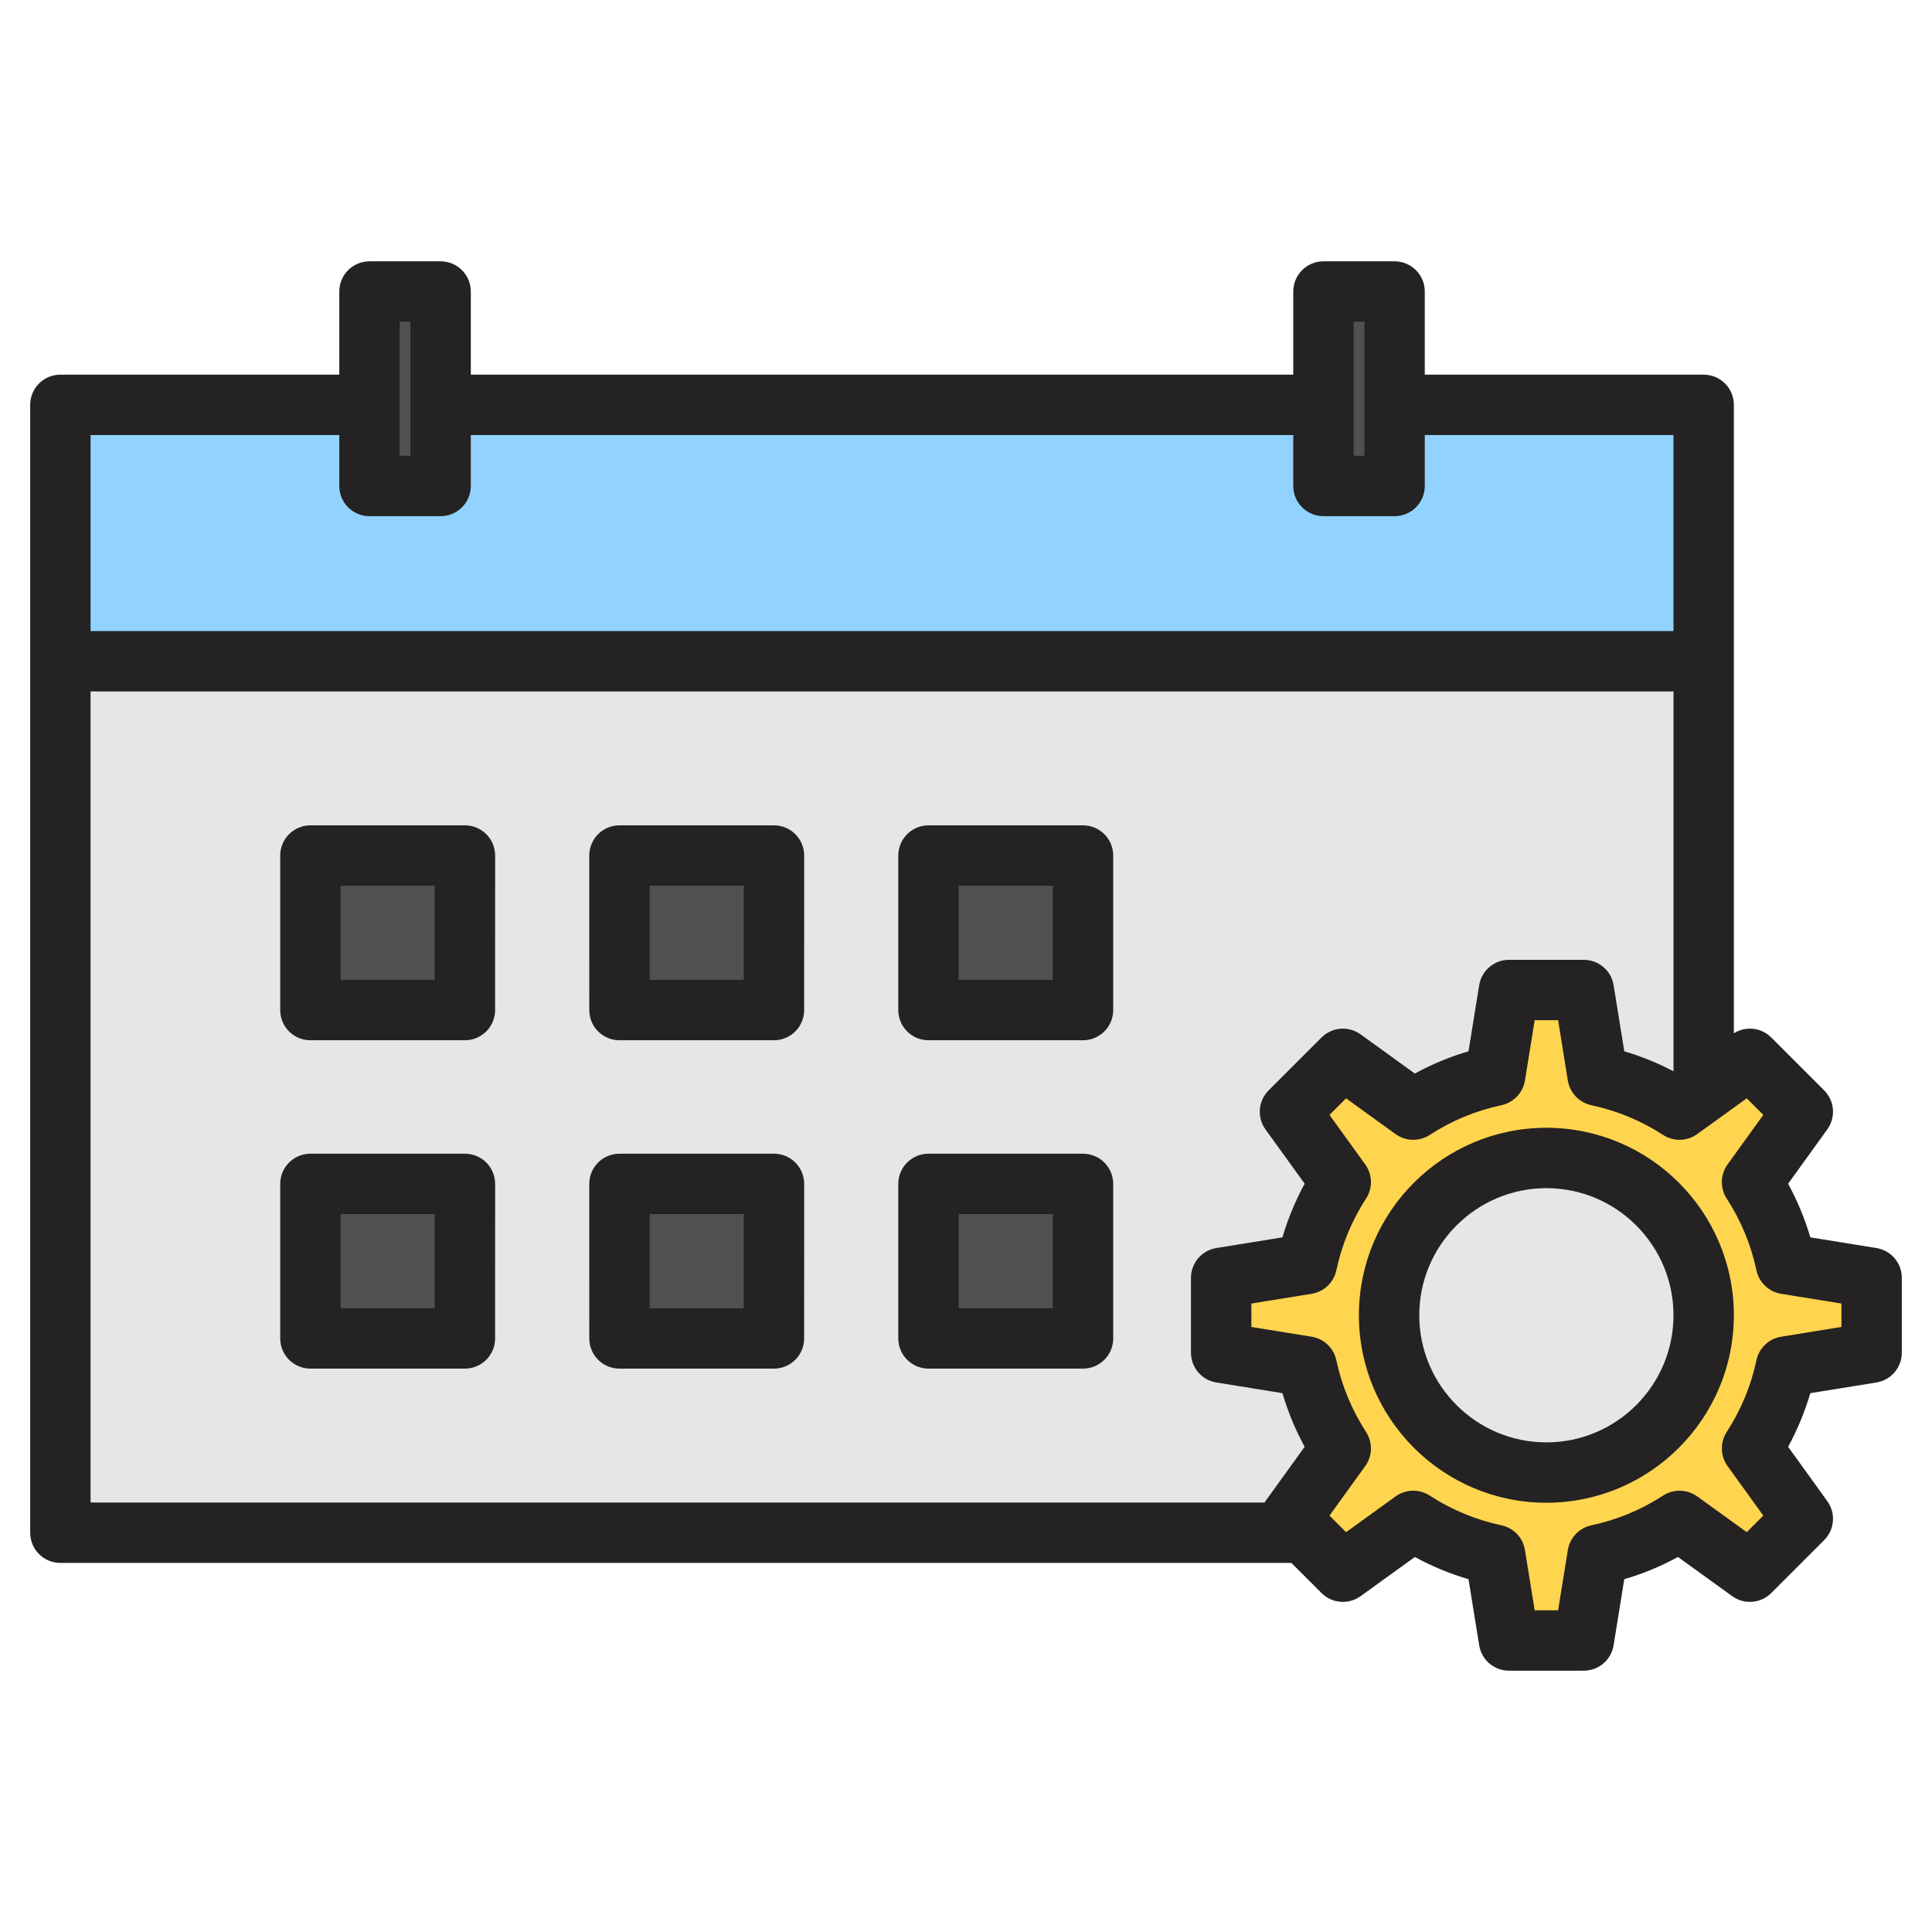  <svg xmlns="http://www.w3.org/2000/svg" width="72" height="72" viewBox="0 0 72 72" fill="none"><path fill-rule="evenodd" clip-rule="evenodd" d="M2.25 15.088H63.491V57.12H2.25V15.088Z" fill="#E6E6E6"></path><path fill-rule="evenodd" clip-rule="evenodd" d="M2.25 15.088H63.491V24.643H2.25V15.088Z" fill="#92D2FE"></path><path fill-rule="evenodd" clip-rule="evenodd" d="M11.568 31.884H17.327V37.642H11.568V31.884Z" fill="#515151"></path><path fill-rule="evenodd" clip-rule="evenodd" d="M23.086 31.884H28.845V37.642H23.086V31.884Z" fill="#515151"></path><path fill-rule="evenodd" clip-rule="evenodd" d="M34.602 31.884H40.36V37.642H34.602V31.884Z" fill="#515151"></path><path fill-rule="evenodd" clip-rule="evenodd" d="M11.568 44.12H17.327V49.879H11.568V44.12Z" fill="#515151"></path><path fill-rule="evenodd" clip-rule="evenodd" d="M23.086 44.12H28.845V49.879H23.086V44.12Z" fill="#515151"></path><path fill-rule="evenodd" clip-rule="evenodd" d="M34.602 44.12H40.36V49.879H34.602V44.12Z" fill="#515151"></path><path fill-rule="evenodd" clip-rule="evenodd" d="M13.77 10.864H16.421V18.111H13.77V10.864Z" fill="#515151"></path><path fill-rule="evenodd" clip-rule="evenodd" d="M49.322 10.864H51.973V18.111H49.322V10.864Z" fill="#515151"></path><path fill-rule="evenodd" clip-rule="evenodd" d="M59.538 40.087C60.643 40.323 61.673 40.757 62.59 41.352L65.213 39.459L67.185 41.431L65.292 44.054C65.887 44.971 66.322 46.001 66.557 47.105L69.749 47.621V50.41L66.557 50.926C66.321 52.03 65.887 53.061 65.292 53.978L67.185 56.6L65.213 58.572L62.59 56.679C61.673 57.274 60.643 57.709 59.538 57.944L59.023 61.136H56.234L55.718 57.944C54.614 57.709 53.583 57.274 52.666 56.679L50.044 58.572L48.072 56.6L49.965 53.978C49.37 53.06 48.935 52.03 48.7 50.926L45.508 50.41V47.621L48.7 47.106C48.935 46.001 49.37 44.971 49.965 44.054L48.072 41.431L50.044 39.459L52.666 41.352C53.583 40.757 54.614 40.323 55.718 40.088L56.234 36.895H59.023L59.538 40.087ZM57.628 43.154C54.391 43.154 51.767 45.778 51.767 49.016C51.767 52.253 54.391 54.878 57.628 54.878C60.866 54.878 63.49 52.253 63.49 49.016C63.49 45.778 60.866 43.154 57.628 43.154Z" fill="#FFD54F"></path><path fill-rule="evenodd" clip-rule="evenodd" d="M57.63 53.753C55.017 53.753 52.892 51.628 52.892 49.016C52.892 46.404 55.017 44.279 57.63 44.279C60.241 44.279 62.366 46.404 62.366 49.016C62.366 51.628 60.241 53.753 57.63 53.753ZM57.63 42.029C53.776 42.029 50.642 45.163 50.642 49.016C50.642 52.868 53.776 56.003 57.63 56.003C61.483 56.002 64.616 52.868 64.616 49.016C64.616 45.163 61.483 42.029 57.63 42.029ZM68.625 49.452V48.579L66.378 48.216C65.919 48.142 65.554 47.794 65.457 47.34C65.254 46.386 64.882 45.486 64.349 44.666C64.097 44.277 64.11 43.772 64.381 43.395L65.713 41.549L65.096 40.932L64.15 41.614C64.15 41.615 64.151 41.615 64.151 41.615L63.498 42.085L63.25 42.264C62.873 42.536 62.369 42.549 61.979 42.296C61.159 41.764 60.26 41.391 59.306 41.188C58.852 41.091 58.503 40.725 58.428 40.267L58.066 38.02H57.193L56.83 40.267C56.756 40.725 56.408 41.091 55.953 41.188C55 41.391 54.1 41.764 53.28 42.296C52.891 42.549 52.386 42.536 52.009 42.264L50.163 40.932L49.546 41.549L50.878 43.395C51.15 43.772 51.163 44.277 50.909 44.666C50.378 45.486 50.005 46.386 49.801 47.34C49.706 47.794 49.339 48.142 48.88 48.216L46.635 48.579V49.452L48.88 49.815C49.339 49.889 49.706 50.237 49.801 50.692C50.005 51.646 50.378 52.545 50.909 53.366C51.162 53.755 51.15 54.26 50.879 54.636L49.546 56.482L50.163 57.099L52.009 55.767C52.386 55.495 52.891 55.483 53.28 55.736C54.1 56.268 55.001 56.64 55.954 56.844C56.408 56.94 56.757 57.306 56.83 57.765L57.193 60.011H58.066L58.429 57.765C58.503 57.306 58.852 56.94 59.306 56.844C60.259 56.641 61.16 56.268 61.979 55.736C62.369 55.483 62.874 55.495 63.251 55.767L65.096 57.099L65.713 56.482L64.381 54.636C64.11 54.26 64.097 53.755 64.349 53.365C64.882 52.545 65.255 51.646 65.457 50.692C65.554 50.237 65.92 49.889 66.379 49.815L68.625 49.452ZM47.16 55.942L48.621 53.918C48.274 53.282 47.997 52.613 47.793 51.919L45.329 51.521C44.785 51.433 44.384 50.962 44.384 50.41L44.384 47.621C44.384 47.069 44.785 46.599 45.329 46.511L47.793 46.113C47.997 45.418 48.274 44.749 48.622 44.113L47.16 42.09C46.838 41.642 46.888 41.026 47.277 40.636L49.25 38.664C49.641 38.273 50.256 38.224 50.704 38.547L52.727 40.008C53.363 39.661 54.033 39.383 54.727 39.179L55.125 36.716C55.212 36.171 55.684 35.77 56.235 35.77L59.023 35.77C59.576 35.77 60.047 36.171 60.135 36.716L60.532 39.179C61.168 39.366 61.78 39.617 62.367 39.923V25.768H3.375V55.995L47.126 55.995C47.137 55.977 47.149 55.959 47.16 55.942ZM12.645 16.212V18.111C12.645 18.733 13.148 19.236 13.77 19.236L16.421 19.236C17.041 19.236 17.546 18.733 17.546 18.111L17.546 16.212H48.196V18.111C48.196 18.733 48.7 19.236 49.321 19.236L51.972 19.236C52.594 19.236 53.097 18.733 53.097 18.112L53.097 16.212H62.366V23.518H3.375V16.212H12.645V16.212ZM14.895 11.989V16.986H15.296V11.989H14.895ZM50.447 11.989V16.986H50.847V11.989H50.447ZM69.93 46.511L67.467 46.113C67.262 45.418 66.984 44.75 66.638 44.114L68.097 42.09C68.421 41.642 68.372 41.026 67.981 40.636L66.009 38.664C65.637 38.291 65.057 38.23 64.616 38.507L64.616 15.087C64.616 14.466 64.112 13.963 63.491 13.963L53.097 13.962V10.863C53.097 10.242 52.593 9.739 51.972 9.739H49.321C48.7 9.739 48.196 10.242 48.196 10.864V13.962H17.546V10.863C17.546 10.242 17.041 9.739 16.421 9.739H13.77C13.149 9.739 12.645 10.242 12.645 10.864V13.962H2.25C1.629 13.962 1.125 14.466 1.125 15.088L1.125 57.12C1.125 57.741 1.628 58.245 2.25 58.245L48.126 58.245L49.25 59.368C49.64 59.758 50.255 59.808 50.704 59.485L52.728 58.024C53.363 58.371 54.032 58.648 54.727 58.852L55.125 61.316C55.212 61.861 55.683 62.261 56.234 62.261H59.023C59.576 62.261 60.047 61.861 60.134 61.316L60.532 58.852C61.227 58.648 61.896 58.371 62.532 58.024L64.556 59.485C65.004 59.808 65.618 59.758 66.009 59.368L67.981 57.396C68.372 57.006 68.421 56.39 68.097 55.942L66.638 53.918C66.984 53.282 67.261 52.614 67.466 51.919L69.93 51.521C70.474 51.433 70.875 50.963 70.875 50.41L70.875 47.621C70.875 47.069 70.474 46.599 69.93 46.511ZM39.236 48.754H35.727V45.245H39.236V48.754ZM40.361 42.995C40.981 42.995 41.486 43.499 41.486 44.12L41.486 49.879C41.486 50.501 40.981 51.004 40.361 51.004L34.602 51.004C33.981 51.004 33.477 50.5 33.477 49.879V44.12C33.477 43.499 33.981 42.995 34.602 42.995H40.361ZM27.718 48.754H24.21V45.245H27.718V48.754ZM28.844 42.995C29.465 42.995 29.969 43.499 29.969 44.12L29.968 49.879C29.968 50.501 29.465 51.004 28.844 51.004L23.085 51.004C22.463 51.004 21.961 50.5 21.961 49.879L21.96 44.12C21.96 43.499 22.464 42.995 23.085 42.995H28.844ZM16.201 48.754H12.693V45.245H16.201V48.754ZM17.326 42.995C17.948 42.995 18.452 43.499 18.452 44.12L18.451 49.879C18.451 50.501 17.948 51.004 17.326 51.004L11.568 51.004C10.946 51.004 10.443 50.5 10.443 49.879V44.12C10.443 43.499 10.947 42.995 11.568 42.995H17.326ZM39.236 36.517H35.727V33.008H39.236V36.517ZM40.361 30.758C40.981 30.758 41.486 31.262 41.486 31.883L41.486 37.642C41.486 38.264 40.981 38.767 40.361 38.767L34.602 38.767C33.981 38.767 33.477 38.263 33.477 37.642V31.884C33.477 31.262 33.981 30.758 34.602 30.758H40.361ZM27.718 36.517H24.21V33.008H27.718V36.517ZM28.844 30.758C29.465 30.758 29.969 31.262 29.969 31.883L29.968 37.642C29.968 38.264 29.465 38.767 28.844 38.767L23.085 38.767C22.463 38.767 21.961 38.263 21.961 37.642L21.96 31.884C21.96 31.262 22.464 30.758 23.085 30.758H28.844ZM16.201 36.517H12.693V33.008H16.201V36.517ZM17.326 30.758C17.948 30.758 18.452 31.262 18.452 31.883L18.451 37.642C18.451 38.264 17.948 38.767 17.326 38.767L11.568 38.767C10.946 38.767 10.443 38.263 10.443 37.642V31.884C10.443 31.262 10.947 30.758 11.568 30.758H17.326Z" fill="#242222"></path></svg> 